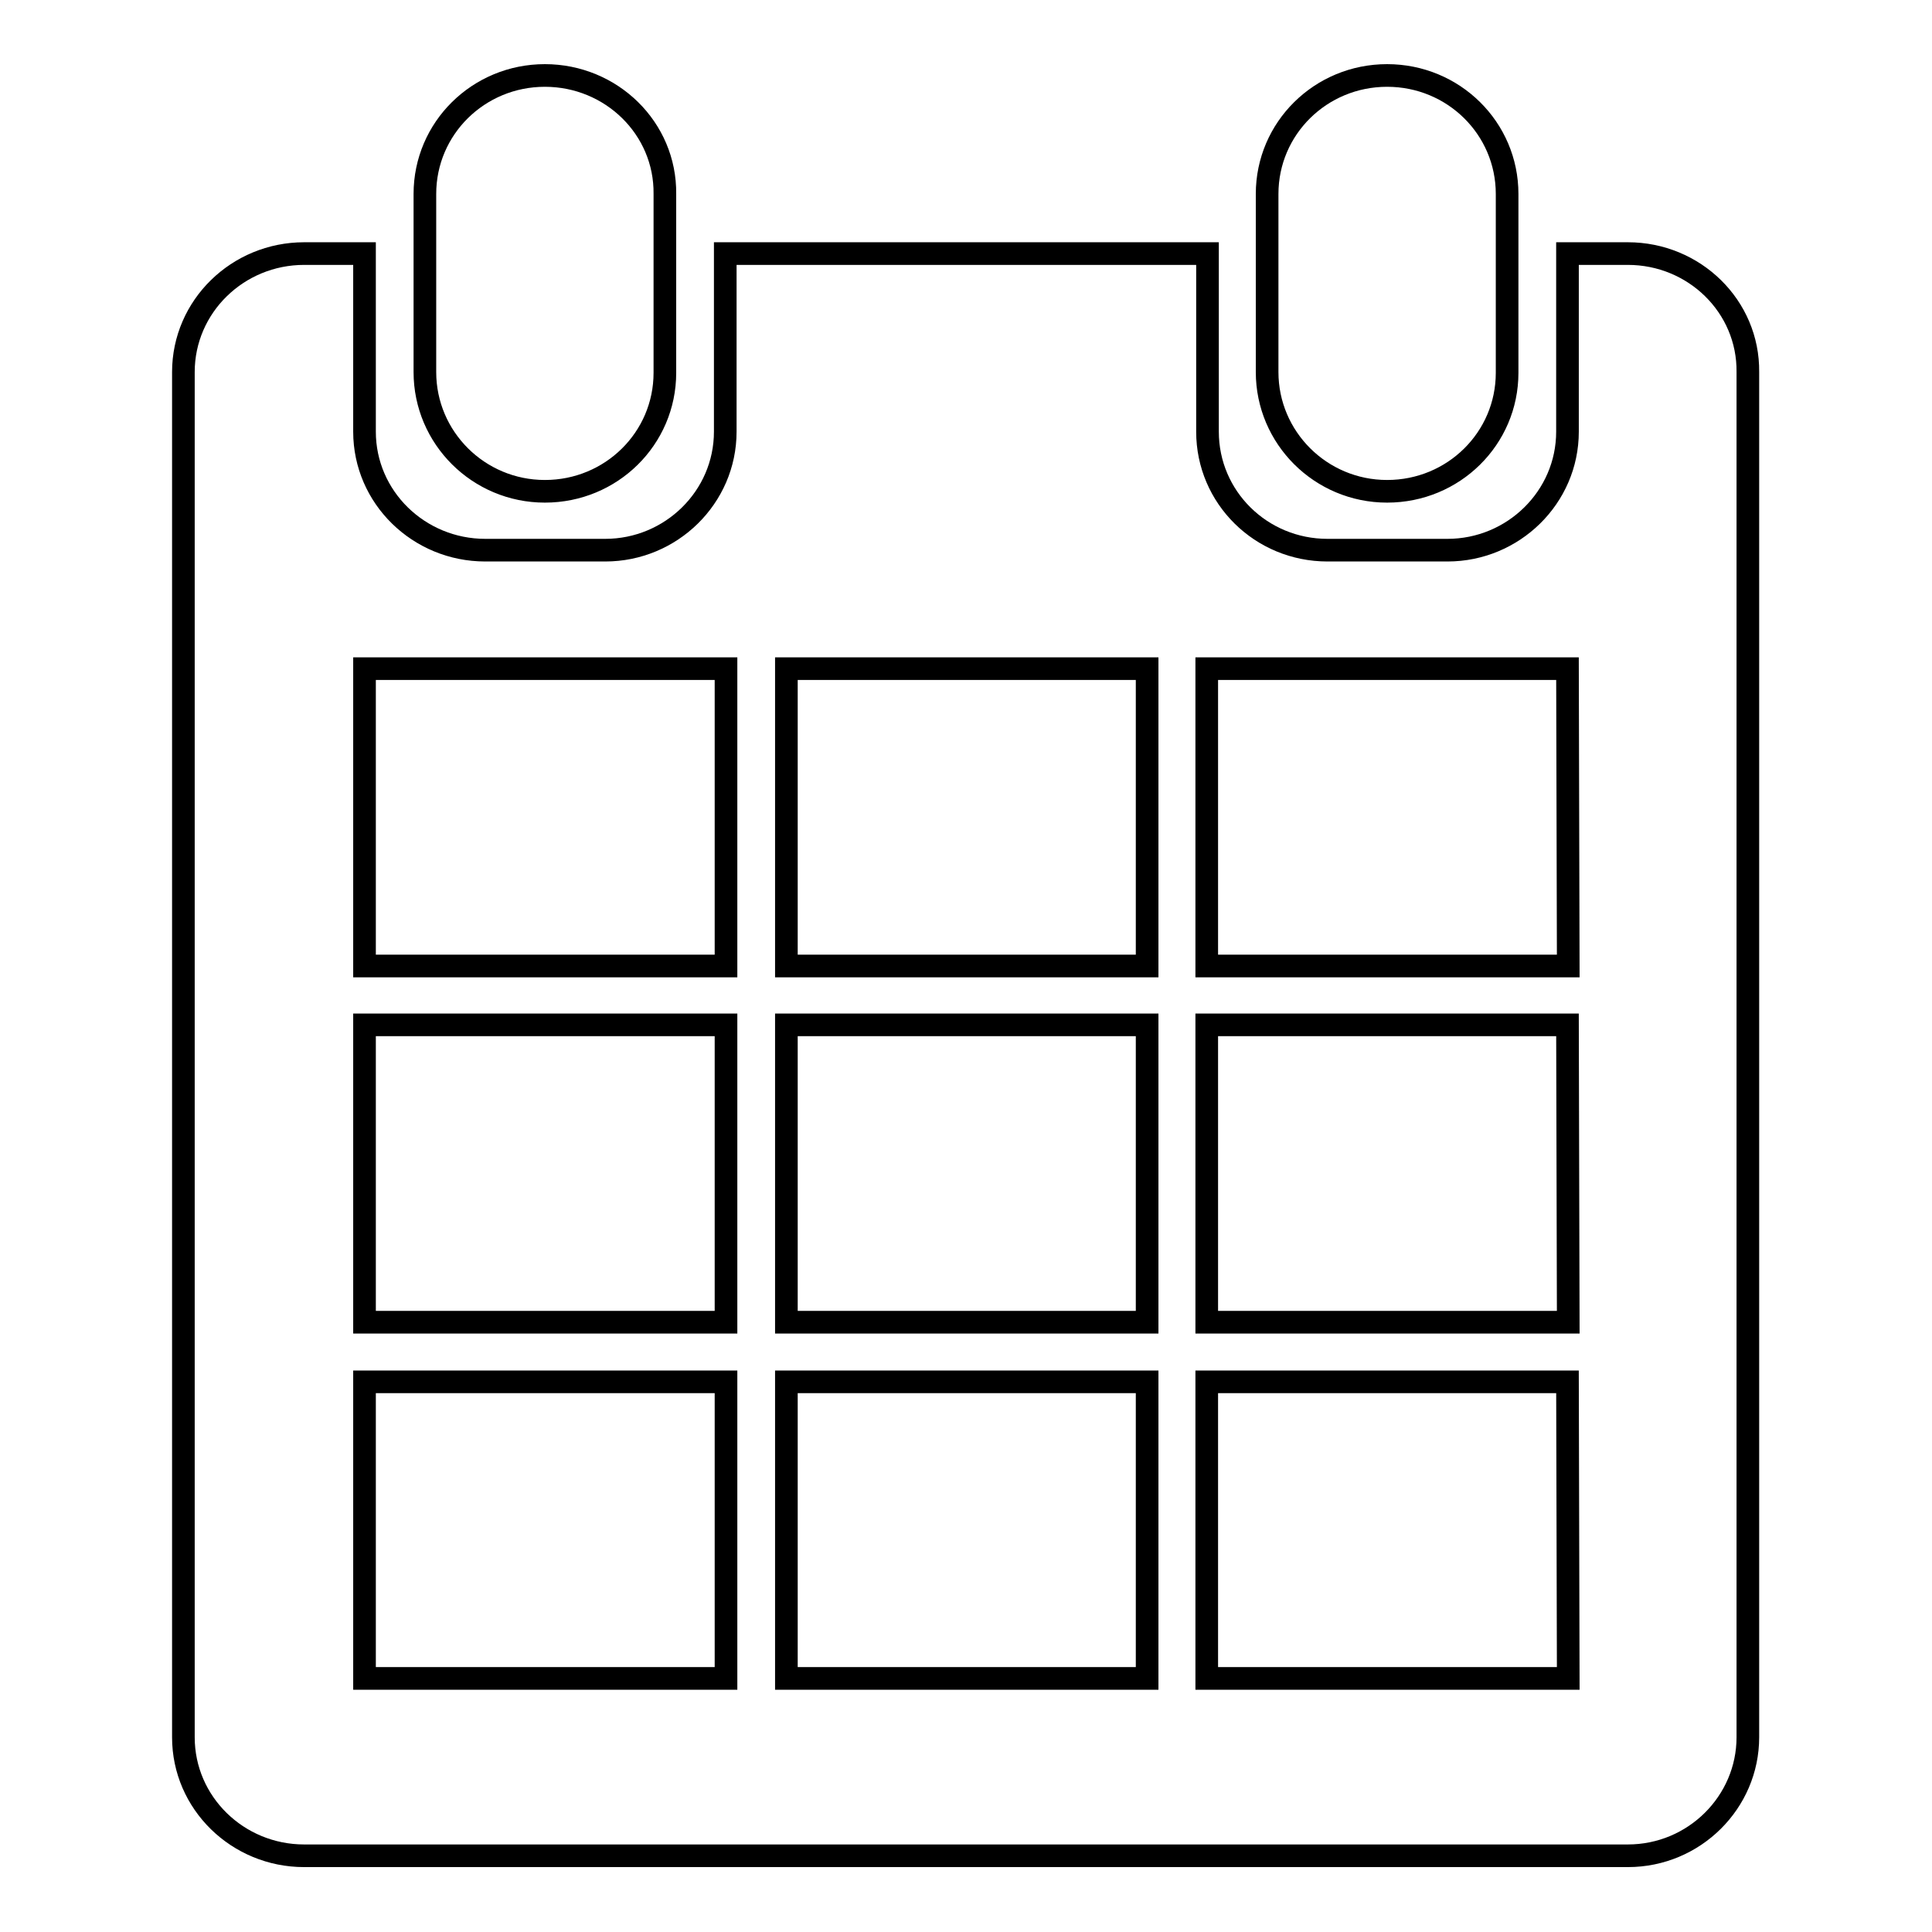 <?xml version="1.0" encoding="utf-8"?>
<!-- Svg Vector Icons : http://www.onlinewebfonts.com/icon -->
<!DOCTYPE svg PUBLIC "-//W3C//DTD SVG 1.1//EN" "http://www.w3.org/Graphics/SVG/1.1/DTD/svg11.dtd">
<svg version="1.1" xmlns="http://www.w3.org/2000/svg" xmlns:xlink="http://www.w3.org/1999/xlink" x="0px" y="0px" viewBox="0 0 256 256" enable-background="new 0 0 256 256" xml:space="preserve">
<g><g><path stroke-width="3" fill-opacity="0" stroke="#000000"  d="M72.2,65.1c8.8,0,15.9-7,15.9-15.7V25.7C88.2,17,81,10,72.2,10c-8.8,0-15.9,7-15.9,15.7v23.6C56.3,58,63.4,65.1,72.2,65.1z M183.8,65.1c8.8,0,15.9-7,15.9-15.7V25.7c0-8.7-7.1-15.7-15.9-15.7c-8.8,0-15.9,7-15.9,15.7v23.6C167.9,58,175,65.1,183.8,65.1z M215.7,33.6h-8v23.6c0,8.7-7.2,15.7-15.9,15.7h-15.9c-8.8,0-15.9-7-15.9-15.7V33.6H96.1v23.6c0,8.7-7.2,15.7-15.9,15.7H64.3c-8.8,0-16-7-16-15.7V33.6h-8c-8.8,0-16,7-16,15.7v180.9c0,8.7,7.2,15.7,16,15.7h175.4c8.8,0,15.9-7.1,15.9-15.7V49.3C231.7,40.6,224.5,33.6,215.7,33.6z M96.1,222.4H48.3v-39.3h47.9V222.4z M96.1,175.2H48.3v-39.4h47.9V175.2z M96.1,128H48.3V88.6h47.9V128z M152,222.4h-47.8v-39.3H152V222.4L152,222.4z M152,175.2h-47.8v-39.4H152V175.2L152,175.2z M152,128h-47.8V88.6H152V128L152,128z M207.8,222.4h-47.9v-39.3h47.8L207.8,222.4L207.8,222.4z M207.8,175.2h-47.9v-39.4h47.8L207.8,175.2L207.8,175.2z M207.8,128h-47.9V88.6h47.8L207.8,128L207.8,128z"/></g></g>
</svg>